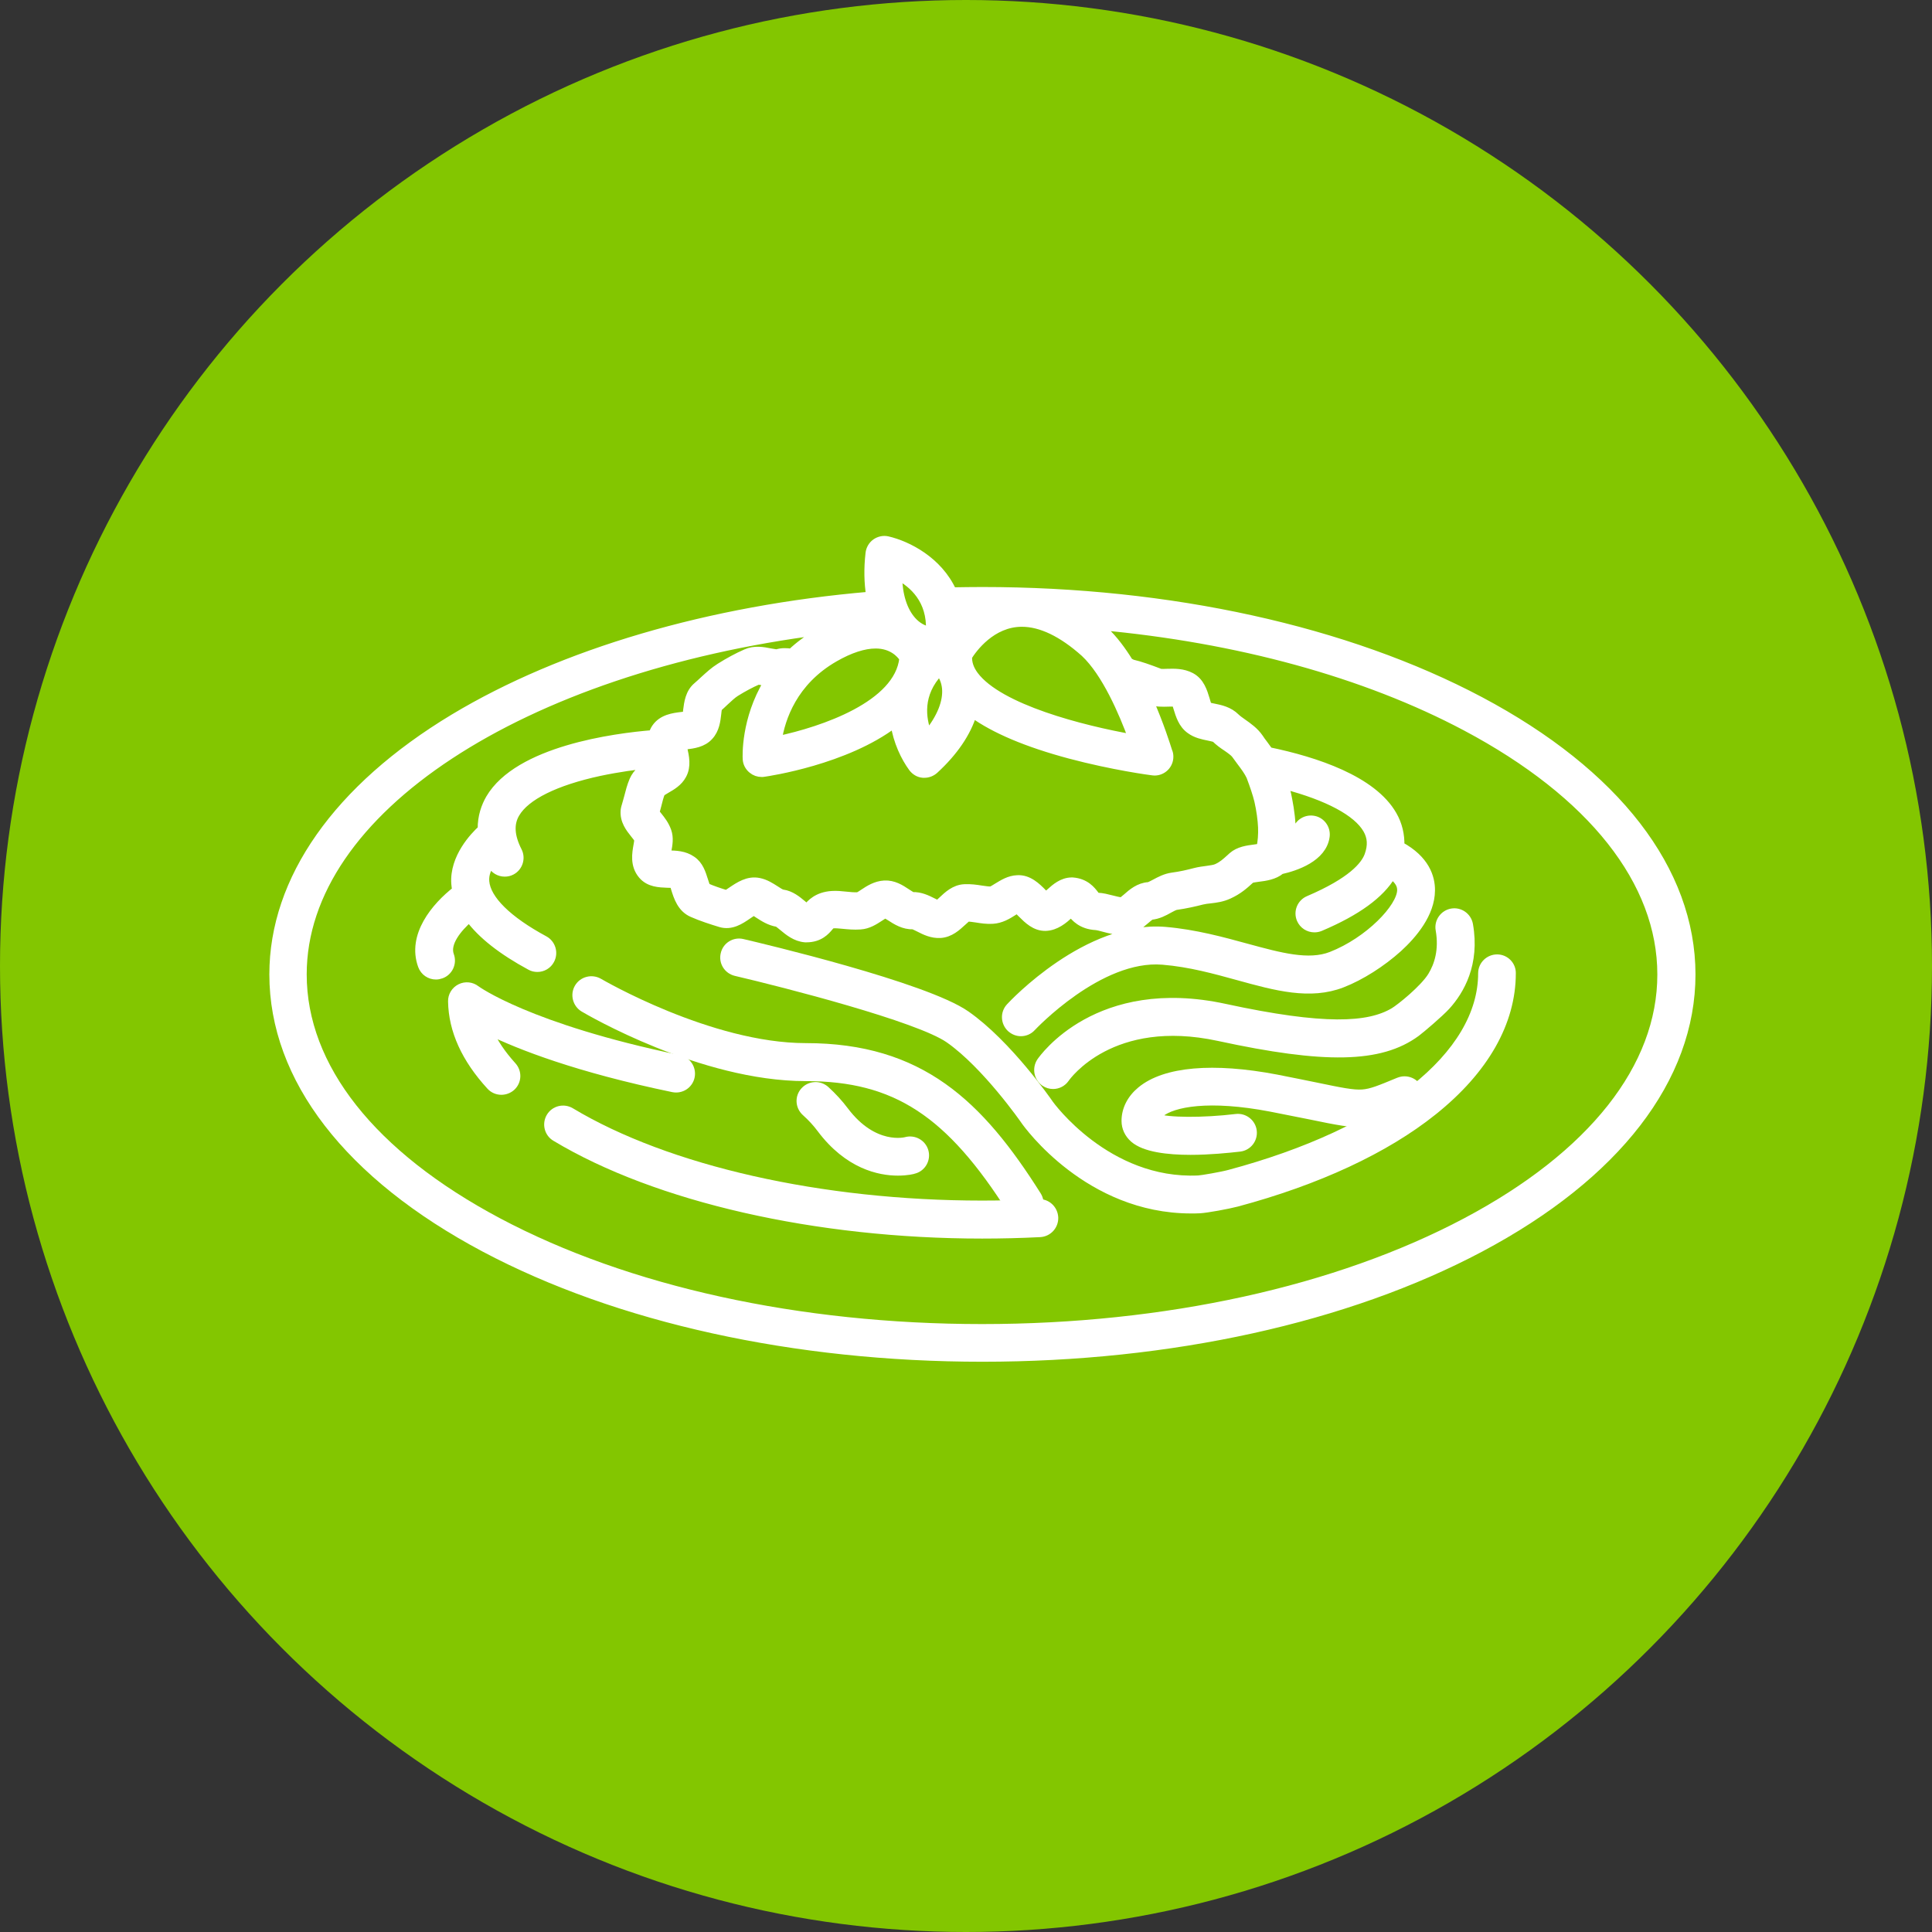 <?xml version="1.0" encoding="utf-8"?>
<!-- Generator: Adobe Illustrator 17.1.0, SVG Export Plug-In . SVG Version: 6.00 Build 0)  -->
<!DOCTYPE svg PUBLIC "-//W3C//DTD SVG 1.1//EN" "http://www.w3.org/Graphics/SVG/1.1/DTD/svg11.dtd">
<svg version="1.1" id="レイヤー_1" xmlns="http://www.w3.org/2000/svg" xmlns:xlink="http://www.w3.org/1999/xlink" x="0px"
	 y="0px" width="120px" height="120px" viewBox="0 0 120 120" enable-background="new 0 0 120 120" xml:space="preserve">
<rect x="0" y="0" width="120" height="120" fill="#333333" stroke="none"/>
<g>
	<circle fill="#83C600" cx="60" cy="60" r="60"/>
</g>
<g>
	<path fill="#FFFFFF" stroke="#FFFFFF" stroke-width="0.5" stroke-miterlimit="10" d="M30.36,64.02c1.94,0.94,5.51,2.34,11.45,3.57
		c0.5,0.1,0.99-0.22,1.09-0.72c0.1-0.5-0.22-0.99-0.72-1.09c-9.39-1.95-12.58-4.3-12.61-4.32c-0.28-0.22-0.66-0.26-0.98-0.1
		c-0.32,0.16-0.52,0.49-0.51,0.84c0.03,1.8,0.83,3.56,2.38,5.25c0.18,0.2,0.43,0.3,0.68,0.3c0.22,0,0.45-0.08,0.63-0.24
		c0.38-0.35,0.4-0.93,0.05-1.31C31.17,65.48,30.67,64.75,30.36,64.02z"/>
	<path fill="#FFFFFF" stroke="#FFFFFF" stroke-width="0.5" stroke-miterlimit="10" d="M64.5,74.73c-1.15,0.06-2.33,0.09-3.5,0.09
		c-9.99,0-19.54-2.16-25.55-5.77c-0.44-0.26-1.01-0.12-1.27,0.32c-0.26,0.44-0.12,1.01,0.32,1.27c6.29,3.78,16.2,6.04,26.5,6.04
		c1.2,0,2.41-0.03,3.6-0.09c0.51-0.03,0.9-0.46,0.88-0.97C65.45,75.1,65.02,74.7,64.5,74.73z"/>
	<path fill="#FFFFFF" stroke="#FFFFFF" stroke-width="0.5" stroke-miterlimit="10" d="M35.93,61.34c-0.26,0.44-0.11,1.01,0.32,1.27
		c0.3,0.18,7.32,4.29,13.8,4.29c5.57,0,8.93,2.19,12.82,8.35c0.18,0.28,0.48,0.43,0.78,0.43c0.17,0,0.34-0.05,0.49-0.14
		c0.43-0.27,0.56-0.84,0.29-1.28c-3.59-5.69-7.25-9.22-14.38-9.22c-5.96,0-12.78-3.99-12.85-4.03
		C36.76,60.76,36.19,60.9,35.93,61.34z"/>
	<path fill="#FFFFFF" stroke="#FFFFFF" stroke-width="0.5" stroke-miterlimit="10" d="M64.89,67.23c0.16,0.11,0.34,0.16,0.52,0.16
		c0.29,0,0.58-0.14,0.76-0.4c0.11-0.16,2.87-4.02,9.53-2.58c6.56,1.42,10.03,1.38,12.27-0.27c0.31-0.23,1.46-1.21,1.87-1.66
		c0.86-0.95,1.83-2.61,1.4-5.05c-0.09-0.5-0.57-0.84-1.07-0.75c-0.5,0.09-0.84,0.57-0.75,1.07c0.22,1.25-0.08,2.2-0.49,2.87
		c-0.49,0.8-1.97,1.99-2.36,2.22c-1.57,0.93-4.33,1.09-10.48-0.24c-7.92-1.72-11.31,3.14-11.45,3.34
		C64.36,66.37,64.47,66.94,64.89,67.23z"/>
	<path fill="#FFFFFF" stroke="#FFFFFF" stroke-width="0.5" stroke-miterlimit="10" d="M87.57,68.89l0.03-0.01
		c0.47-0.2,0.69-0.74,0.5-1.21c-0.2-0.47-0.74-0.69-1.21-0.5l-0.03,0.01c-1.16,0.48-1.68,0.7-2.24,0.74
		c-0.59,0.04-1.36-0.12-2.9-0.44c-0.65-0.13-1.46-0.3-2.44-0.49c-3.93-0.75-6.92-0.49-8.41,0.74c-0.62,0.51-0.96,1.18-0.96,1.89
		c0,0.42,0.18,0.81,0.51,1.1c0.67,0.59,2.11,0.76,3.53,0.76c1.17,0,2.34-0.12,3.05-0.2c0.51-0.06,0.87-0.52,0.81-1.03
		c-0.06-0.51-0.53-0.87-1.03-0.81c-2.08,0.25-4.24,0.23-4.95-0.02c0.05-0.09,0.12-0.18,0.23-0.27c0.79-0.65,3.02-1.09,6.88-0.35
		c0.97,0.19,1.78,0.35,2.42,0.48C84.78,69.99,84.95,69.98,87.57,68.89z"/>
	<path fill="#FFFFFF" stroke="#FFFFFF" stroke-width="0.5" stroke-miterlimit="10" d="M57.42,71.51c-0.14-0.49-0.65-0.77-1.14-0.64
		c-0.02,0.01-2,0.54-3.82-1.88c-0.33-0.44-0.73-0.88-1.18-1.29c-0.38-0.34-0.96-0.32-1.31,0.06s-0.32,0.96,0.06,1.31
		c0.37,0.33,0.69,0.68,0.95,1.03c1.7,2.27,3.64,2.67,4.79,2.67c0.59,0,0.97-0.1,1.01-0.12C57.27,72.52,57.56,72,57.42,71.51z"/>
	<path fill="#FFFFFF" stroke="#FFFFFF" stroke-width="0.5" stroke-miterlimit="10" d="M92.99,59.53c-0.51,0-0.93,0.41-0.93,0.92
		c0,5.1-6.02,9.87-15.71,12.46c-0.48,0.13-1.7,0.34-1.92,0.35c-5.68,0.26-9.22-4.65-9.25-4.7c-0.1-0.15-2.59-3.73-5.17-5.53
		c-2.54-1.78-12.74-4.19-13.89-4.46c-0.5-0.12-1,0.19-1.11,0.69c-0.12,0.5,0.19,0.99,0.69,1.11c3.04,0.71,11.35,2.84,13.25,4.17
		c2.3,1.61,4.68,5.03,4.71,5.08c0.16,0.23,3.94,5.5,10.32,5.5c0.18,0,0.35,0,0.53-0.01c0.43-0.02,1.78-0.27,2.31-0.41
		c5.01-1.34,9.23-3.3,12.2-5.68c3.19-2.55,4.88-5.51,4.88-8.57C93.91,59.95,93.5,59.53,92.99,59.53z"/>
	<path fill="#FFFFFF" stroke="#FFFFFF" stroke-width="0.5" stroke-miterlimit="10" d="M91.93,43.52
		c-8.28-4.39-19.26-6.81-30.92-6.81c-0.61,0-1.23,0.01-1.85,0.02c-0.87-1.91-2.78-2.88-4.03-3.17c-0.26-0.06-0.52,0-0.74,0.15
		c-0.21,0.15-0.35,0.39-0.38,0.65c-0.11,0.95-0.09,1.84,0.04,2.64c-9.97,0.85-19.12,3.54-25.87,7.6
		c-7.22,4.35-11.2,10.01-11.2,15.92c0,6.47,4.66,12.51,13.12,17c8.28,4.39,19.26,6.81,30.92,6.81c11.67,0,22.65-2.42,30.92-6.81
		c8.46-4.49,13.12-10.53,13.12-17C105.05,54.05,100.39,48.01,91.93,43.52z M78.16,49.75c0.13,0.57,0.21,1.17,0.23,1.63
		c0.02,0.43-0.02,0.94-0.1,1.27c-0.11,0.02-0.25,0.04-0.35,0.05c-0.47,0.06-1,0.13-1.4,0.48l-0.12,0.11
		c-0.31,0.28-0.51,0.46-0.84,0.61c-0.15,0.07-0.35,0.09-0.61,0.13c-0.22,0.03-0.48,0.06-0.75,0.13c-0.42,0.11-0.88,0.22-1.42,0.29
		c-0.42,0.06-0.77,0.25-1.05,0.4c-0.13,0.07-0.34,0.18-0.41,0.19c-0.6,0.04-1.03,0.41-1.38,0.72c-0.08,0.07-0.2,0.17-0.28,0.23
		c-0.19-0.02-0.4-0.07-0.63-0.13c-0.28-0.07-0.57-0.15-0.87-0.16c-0.05,0-0.08-0.01-0.08-0.01c-0.02-0.02-0.07-0.08-0.1-0.13
		c-0.2-0.26-0.57-0.75-1.38-0.81c-0.02,0-0.05,0-0.07,0c-0.57,0.01-1,0.38-1.34,0.69c-0.07,0.06-0.17,0.15-0.25,0.21
		c-0.06-0.06-0.13-0.13-0.18-0.18c-0.37-0.38-0.89-0.9-1.59-0.86c-0.51,0.02-0.91,0.28-1.24,0.48c-0.13,0.08-0.32,0.2-0.39,0.22
		c-0.17,0.01-0.39-0.03-0.62-0.06c-0.31-0.05-0.66-0.1-1.04-0.08c-0.61,0.03-1.04,0.44-1.38,0.76c-0.08,0.07-0.19,0.18-0.26,0.24
		c-0.09-0.03-0.23-0.1-0.33-0.15c-0.34-0.17-0.76-0.38-1.25-0.36c-0.08-0.03-0.25-0.14-0.37-0.22c-0.36-0.24-0.81-0.53-1.38-0.5
		c-0.54,0.03-0.97,0.31-1.3,0.53c-0.1,0.07-0.26,0.17-0.33,0.2c-0.25,0.01-0.5-0.01-0.76-0.04c-0.28-0.03-0.57-0.06-0.87-0.04
		c-0.92,0.06-1.33,0.54-1.55,0.8c0,0,0,0,0,0c-0.09-0.06-0.21-0.16-0.29-0.23c-0.31-0.26-0.71-0.59-1.22-0.66
		c-0.1-0.01-0.29-0.14-0.46-0.25c-0.27-0.17-0.6-0.39-1.01-0.47c-0.68-0.14-1.25,0.25-1.71,0.56c-0.09,0.06-0.22,0.15-0.31,0.2
		c-0.4-0.12-0.87-0.28-1.24-0.44c-0.05-0.1-0.11-0.3-0.15-0.42c-0.14-0.44-0.29-0.95-0.75-1.26c-0.47-0.33-1.02-0.34-1.46-0.35
		c-0.03,0-0.07,0-0.11,0c0.01-0.08,0.03-0.15,0.04-0.22c0.07-0.38,0.15-0.81,0-1.23c-0.14-0.4-0.38-0.7-0.58-0.95
		c-0.05-0.06-0.11-0.14-0.16-0.2c0.04-0.15,0.08-0.3,0.12-0.45c0.07-0.29,0.14-0.56,0.23-0.78c0.06-0.06,0.23-0.15,0.34-0.22
		c0.33-0.19,0.75-0.43,0.99-0.88c0.3-0.55,0.16-1.16,0.05-1.65c-0.01-0.05-0.02-0.1-0.04-0.16c0.07-0.01,0.14-0.02,0.2-0.03
		c0.47-0.06,1.05-0.13,1.45-0.57c0.39-0.42,0.45-0.97,0.5-1.41c0.01-0.11,0.03-0.26,0.05-0.35c0.14-0.12,0.27-0.25,0.4-0.37
		c0.25-0.23,0.49-0.46,0.7-0.59c0.45-0.28,0.95-0.55,1.37-0.73c0.09-0.01,0.29,0.04,0.43,0.06c0.06,0.01,0.12,0.02,0.18,0.03
		c-1.41,2.32-1.31,4.63-1.3,4.77c0.01,0.26,0.14,0.5,0.34,0.66c0.17,0.14,0.37,0.21,0.59,0.21c0.04,0,0.09,0,0.13-0.01
		c0.29-0.04,5.09-0.75,8.12-3.06c0.17,1.13,0.65,2.11,1.12,2.75c0.16,0.21,0.39,0.35,0.65,0.37c0.03,0,0.06,0,0.09,0
		c0.23,0,0.45-0.09,0.62-0.24c1.21-1.11,2.02-2.3,2.38-3.49c1.36,0.98,3.37,1.83,6.02,2.54c2.7,0.72,5.05,1.03,5.15,1.04
		c0.04,0,0.08,0.01,0.12,0.01c0,0,0,0,0,0c0.51,0,0.92-0.41,0.92-0.92c0-0.12-0.02-0.24-0.07-0.34c-0.11-0.35-0.52-1.66-1.18-3.16
		c0.01,0,0.01,0,0.02,0.01c0.4,0.16,0.81,0.14,1.18,0.13c0.13,0,0.32-0.01,0.44,0c0.04,0.09,0.08,0.23,0.11,0.33
		c0.14,0.45,0.3,1.01,0.79,1.36c0.37,0.27,0.79,0.35,1.13,0.42c0.15,0.03,0.37,0.08,0.43,0.11c0.22,0.22,0.47,0.4,0.7,0.55
		c0.23,0.16,0.46,0.32,0.56,0.46c0.1,0.14,0.21,0.29,0.33,0.45c0.23,0.3,0.46,0.62,0.59,0.9C77.88,48.8,78.06,49.33,78.16,49.75z
		 M58.35,41.72c0.23,0.28,0.37,0.63,0.41,1.02c0.08,0.86-0.33,1.86-1.14,2.85C57.25,44.62,57.03,43.11,58.35,41.72z M54.39,40.03
		c1.01,0,1.53,0.57,1.72,0.86c-0.31,2.9-5,4.49-7.8,5.08c0.21-1.34,0.95-3.63,3.53-5.11C52.8,40.31,53.66,40.03,54.39,40.03z
		 M70.33,45.86c-3.1-0.55-8.26-1.86-9.8-3.91c-0.29-0.39-0.42-0.77-0.4-1.17c0.3-0.48,1.46-2.1,3.34-2.1c1.19,0,2.5,0.63,3.89,1.87
		C68.69,41.79,69.75,44.28,70.33,45.86z M57.76,39.18c-0.42-0.07-0.8-0.29-1.11-0.64c-0.55-0.62-0.85-1.58-0.87-2.77
		C56.7,36.26,57.85,37.26,57.76,39.18z M91.06,75.89c-8.01,4.25-18.69,6.6-30.06,6.6c-11.37,0-22.04-2.34-30.06-6.6
		c-7.83-4.16-12.14-9.61-12.14-15.37c0-10.18,13.6-18.99,32.27-21.35c-0.06,0.03-0.11,0.06-0.17,0.09
		c-0.68,0.39-1.26,0.82-1.75,1.28c-0.27-0.04-0.58-0.06-0.9,0.04c-0.08,0-0.28-0.04-0.41-0.06c-0.44-0.09-0.98-0.19-1.51,0.05
		c-0.51,0.22-1.08,0.53-1.62,0.87c-0.37,0.23-0.68,0.52-0.99,0.8c-0.15,0.14-0.28,0.26-0.42,0.38c-0.49,0.41-0.56,1.04-0.62,1.5
		c-0.01,0.09-0.02,0.22-0.04,0.31c-0.09,0.02-0.21,0.03-0.3,0.04c-0.51,0.06-1.21,0.15-1.61,0.73c-0.09,0.13-0.15,0.27-0.19,0.4
		c-2.36,0.19-8.35,0.98-10.12,4c-0.27,0.47-0.51,1.1-0.5,1.9c-0.47,0.43-1.75,1.76-1.64,3.38c0.01,0.14,0.03,0.28,0.06,0.41
		c-1.31,1.02-2.81,2.82-2.13,4.69c0.14,0.38,0.49,0.61,0.87,0.61c0.1,0,0.21-0.02,0.32-0.06c0.48-0.17,0.73-0.71,0.55-1.19
		c-0.28-0.76,0.49-1.69,1.2-2.31c0.76,1.03,2.03,2.03,3.79,2.98c0.14,0.08,0.29,0.11,0.44,0.11c0.33,0,0.65-0.18,0.81-0.49
		c0.24-0.45,0.07-1.01-0.37-1.25c-2.28-1.23-3.59-2.52-3.68-3.63c-0.04-0.46,0.15-0.86,0.35-1.13c0.01,0.03,0.02,0.05,0.04,0.08
		c0.16,0.32,0.49,0.5,0.82,0.5c0.14,0,0.29-0.03,0.42-0.1c0.45-0.23,0.63-0.79,0.4-1.24c-0.47-0.92-0.52-1.69-0.14-2.33
		c0.63-1.08,2.47-1.99,5.2-2.58c1.18-0.25,2.3-0.4,3.1-0.48c-0.35,0.21-0.77,0.49-0.99,1c-0.15,0.35-0.24,0.71-0.33,1.06
		c-0.06,0.21-0.11,0.41-0.17,0.6c-0.02,0.07-0.03,0.13-0.04,0.2c-0.06,0.65,0.32,1.12,0.59,1.46c0.1,0.12,0.21,0.26,0.26,0.37
		c-0.01,0.08-0.03,0.23-0.05,0.33c-0.09,0.5-0.23,1.25,0.29,1.86c0.43,0.51,1.08,0.52,1.55,0.54c0.12,0,0.29,0.01,0.4,0.02
		c0.03,0.09,0.07,0.2,0.09,0.29c0.16,0.51,0.38,1.22,1.07,1.52c0.54,0.24,1.22,0.46,1.75,0.62c0.67,0.2,1.24-0.18,1.69-0.49
		c0.11-0.07,0.27-0.19,0.38-0.24c0.08,0.04,0.2,0.12,0.29,0.18c0.31,0.2,0.69,0.45,1.18,0.53c0.08,0.04,0.23,0.17,0.33,0.25
		c0.35,0.29,0.79,0.66,1.39,0.71c0.03,0,0.05,0,0.08,0c0.82,0,1.21-0.46,1.42-0.71c0.13-0.15,0.13-0.15,0.27-0.16
		c0.14-0.01,0.35,0.01,0.57,0.03c0.32,0.03,0.68,0.07,1.09,0.04c0.49-0.03,0.88-0.29,1.19-0.49c0.11-0.07,0.27-0.18,0.36-0.22
		c0.08,0.04,0.21,0.13,0.3,0.18c0.37,0.24,0.84,0.54,1.42,0.52c0.08,0.02,0.26,0.11,0.38,0.17c0.35,0.18,0.79,0.4,1.32,0.37
		c0.61-0.04,1.03-0.44,1.38-0.76c0.09-0.08,0.22-0.2,0.29-0.26c0.17,0,0.36,0.03,0.57,0.06c0.3,0.05,0.64,0.1,1,0.08
		c0.53-0.03,0.95-0.29,1.28-0.5c0.07-0.05,0.17-0.11,0.25-0.15c0.09,0.08,0.2,0.19,0.28,0.27c0.37,0.37,0.83,0.83,1.48,0.82
		c0.65-0.02,1.14-0.45,1.49-0.77c0.03-0.03,0.07-0.07,0.11-0.1c0.22,0.29,0.63,0.77,1.53,0.82c0.11,0.01,0.31,0.06,0.49,0.11
		c0.33,0.09,0.75,0.2,1.2,0.2c0.6,0,1.04-0.38,1.39-0.68c0.1-0.09,0.26-0.22,0.34-0.27c0.45-0.04,0.82-0.24,1.12-0.41
		c0.16-0.09,0.34-0.18,0.43-0.2c0.63-0.09,1.15-0.21,1.62-0.33c0.16-0.04,0.33-0.06,0.52-0.08c0.35-0.04,0.74-0.09,1.15-0.28
		c0.59-0.27,0.96-0.6,1.31-0.92l0.06-0.06c0.1-0.03,0.31-0.06,0.46-0.08c0.42-0.05,1-0.13,1.4-0.47c0.9-0.2,2.61-0.76,2.78-2.11
		c0.06-0.51-0.3-0.97-0.8-1.03c-0.49-0.06-0.94,0.27-1.02,0.75c-0.05,0.06-0.16,0.13-0.3,0.21c0.01-0.21,0.01-0.41,0-0.58
		c-0.03-0.77-0.19-1.55-0.27-1.94c-0.04-0.18-0.1-0.38-0.16-0.58c2.67,0.7,4.5,1.67,5.12,2.75c0.28,0.49,0.31,1,0.09,1.61
		c-0.23,0.63-1.05,1.62-3.72,2.76c-0.47,0.2-0.69,0.74-0.49,1.21c0.15,0.35,0.49,0.56,0.85,0.56c0.12,0,0.24-0.02,0.36-0.07
		c2.29-0.97,3.75-2.04,4.45-3.23c0.39,0.28,0.59,0.59,0.58,0.93c-0.01,1.07-2.01,3.16-4.34,4.07c-1.41,0.55-3.19,0.06-5.25-0.5
		c-1.5-0.41-3.2-0.88-5.07-1.04c-4.83-0.4-9.45,4.52-9.64,4.73c-0.35,0.38-0.32,0.96,0.05,1.31c0.18,0.16,0.4,0.25,0.63,0.25
		c0.25,0,0.5-0.1,0.68-0.3c0.04-0.04,4.19-4.47,8.13-4.14c1.7,0.14,3.24,0.57,4.73,0.98c2.28,0.63,4.43,1.22,6.42,0.44
		c1.16-0.45,2.46-1.28,3.48-2.2c0.92-0.84,2.02-2.14,2.03-3.58c0.01-0.82-0.34-1.93-1.9-2.78c0.02-0.67-0.13-1.32-0.47-1.91
		c-1.25-2.19-4.79-3.36-7.69-3.96c-0.11-0.15-0.22-0.3-0.32-0.44c-0.1-0.13-0.2-0.26-0.28-0.39c-0.29-0.42-0.68-0.69-1.02-0.93
		c-0.17-0.12-0.34-0.24-0.44-0.34c-0.42-0.42-0.96-0.53-1.36-0.61c-0.12-0.02-0.29-0.06-0.37-0.09c-0.05-0.1-0.1-0.28-0.14-0.42
		c-0.15-0.49-0.33-1.1-0.91-1.41c-0.51-0.27-1.05-0.25-1.48-0.24c-0.15,0.01-0.37,0.01-0.43,0c-0.73-0.28-1.25-0.46-1.71-0.57
		c-0.01,0-0.02,0-0.03-0.01c-0.05-0.03-0.11-0.06-0.2-0.1c-0.45-0.73-0.96-1.41-1.51-1.93c-0.01-0.01-0.01-0.01-0.02-0.02
		c-0.11-0.1-0.22-0.19-0.33-0.28c8.6,0.78,16.51,2.94,22.78,6.27c7.83,4.16,12.14,9.62,12.14,15.37
		C103.2,66.28,98.89,71.74,91.06,75.89z"/>
</g>
</svg>
